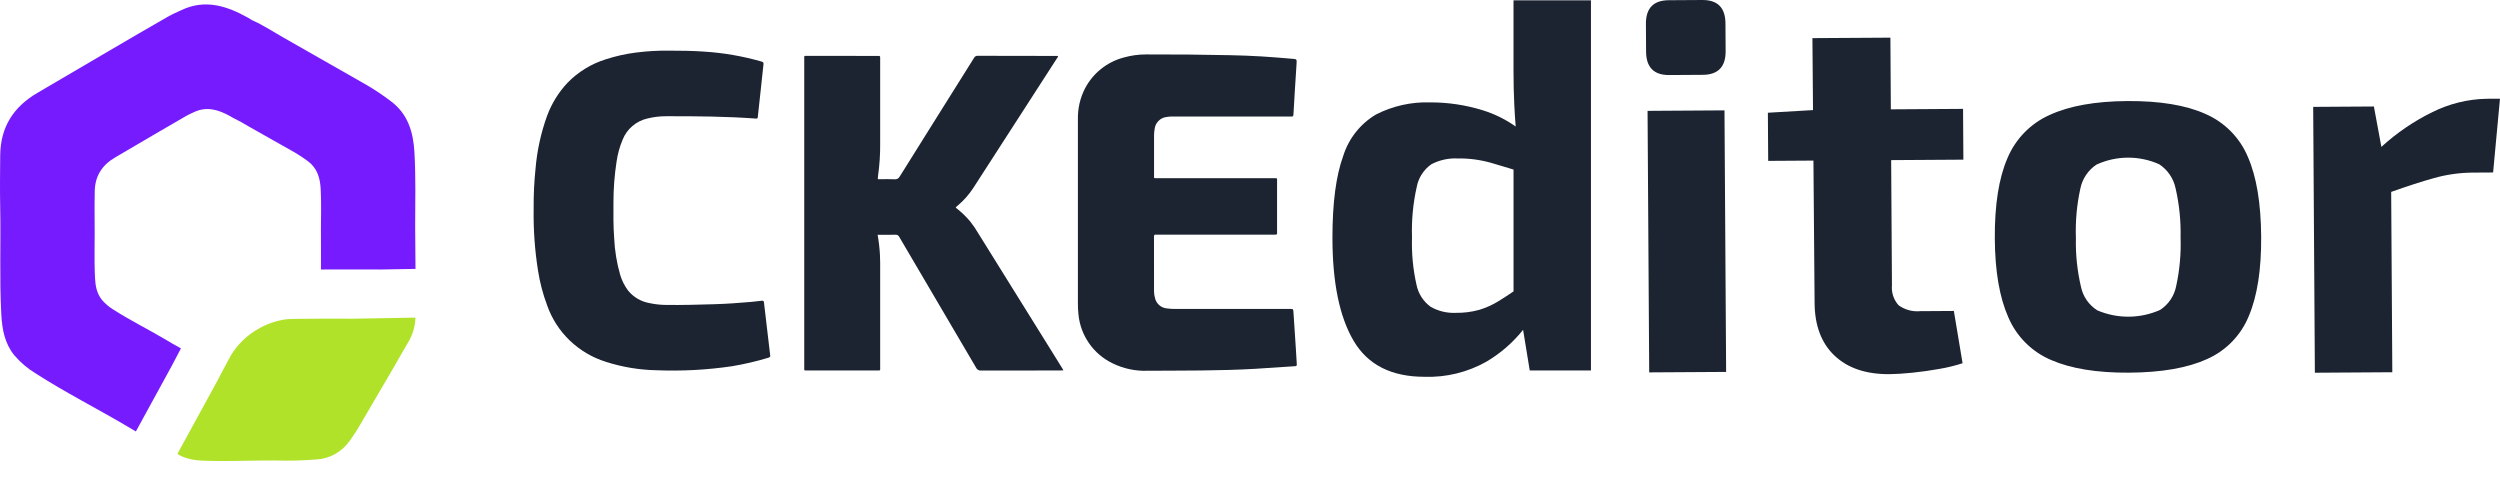 <svg width="131" height="25" viewBox="0 0 131 25" fill="none" xmlns="http://www.w3.org/2000/svg">
    <path d="M79.308 3.73C79.308 4.34 79.322 4.936 79.35 5.517C79.367 5.89 79.393 6.261 79.422 6.63C78.898 6.258 78.318 5.972 77.704 5.781C76.812 5.503 75.883 5.363 74.948 5.365C73.959 5.332 72.978 5.551 72.097 6.002C71.277 6.491 70.666 7.266 70.383 8.177C70.008 9.203 69.82 10.629 69.82 12.458C69.82 14.804 70.19 16.605 70.931 17.861C71.671 19.116 72.909 19.744 74.646 19.744C75.777 19.782 76.896 19.509 77.882 18.955C78.621 18.52 79.275 17.953 79.81 17.283L80.158 19.412H83.366V0.018H79.308L79.308 3.73ZM77.499 16.24C77.097 16.349 76.681 16.4 76.265 16.393C75.809 16.412 75.357 16.301 74.962 16.074C74.578 15.793 74.313 15.377 74.222 14.91C74.04 14.097 73.962 13.264 73.989 12.43C73.96 11.546 74.043 10.662 74.236 9.799C74.326 9.317 74.602 8.889 75.003 8.607C75.425 8.386 75.899 8.281 76.375 8.303C76.959 8.293 77.541 8.368 78.103 8.524C78.47 8.634 78.872 8.754 79.309 8.884V15.268C79.033 15.457 78.776 15.626 78.542 15.769C78.217 15.972 77.866 16.13 77.499 16.24Z" fill="#1C2331"></path>
    <path d="M89.2 4.74092e-05L87.445 0.011C86.64 0.016 86.241 0.43 86.246 1.253L86.255 2.706C86.26 3.529 86.665 3.938 87.469 3.932L89.224 3.921C90.028 3.916 90.428 3.502 90.423 2.68L90.414 1.226C90.409 0.404 90.004 -0.005 89.2 4.74092e-05Z" fill="#1C2331"></path>
    <path d="M90.363 5.783L86.332 5.809L86.418 19.513L90.449 19.488L90.363 5.783Z" fill="#1C2331"></path>
    <path d="M99.057 1.973L94.971 1.998L95.002 5.769L92.637 5.907L92.653 8.43L95.024 8.415L95.085 15.873C95.093 17.062 95.441 17.983 96.131 18.637C96.821 19.29 97.778 19.613 99.004 19.606C99.332 19.604 99.734 19.578 100.209 19.53C100.684 19.481 101.159 19.414 101.634 19.329C102.042 19.26 102.445 19.161 102.839 19.033L102.382 16.294L100.627 16.305C100.222 16.345 99.816 16.235 99.487 15.997C99.359 15.855 99.262 15.688 99.202 15.507C99.142 15.325 99.12 15.133 99.138 14.943L99.097 8.39L102.881 8.366L102.864 5.705L99.08 5.729L99.057 1.973Z" fill="#1C2331"></path>
    <path d="M115.565 5.97C114.539 5.509 113.175 5.285 111.475 5.295C109.793 5.306 108.437 5.548 107.408 6.021C106.403 6.467 105.608 7.282 105.187 8.297C104.736 9.342 104.517 10.742 104.528 12.497C104.538 14.215 104.776 15.593 105.239 16.633C105.671 17.642 106.478 18.443 107.489 18.868C108.524 19.318 109.883 19.538 111.564 19.528C113.265 19.517 114.626 19.28 115.646 18.817C116.644 18.377 117.431 17.565 117.84 16.554C118.281 15.509 118.497 14.127 118.485 12.409C118.474 10.654 118.242 9.257 117.787 8.218C117.364 7.21 116.568 6.405 115.565 5.97V5.97ZM114.032 14.988C113.983 15.243 113.883 15.485 113.738 15.7C113.593 15.916 113.407 16.099 113.189 16.241C112.671 16.47 112.112 16.591 111.546 16.594C110.979 16.598 110.419 16.485 109.898 16.262C109.679 16.123 109.49 15.942 109.342 15.728C109.195 15.515 109.092 15.274 109.041 15.02C108.846 14.184 108.757 13.328 108.777 12.471C108.746 11.605 108.823 10.739 109.008 9.893C109.058 9.637 109.158 9.393 109.303 9.177C109.448 8.959 109.633 8.773 109.85 8.628C110.365 8.39 110.925 8.264 111.493 8.261C112.061 8.257 112.623 8.375 113.141 8.607C113.36 8.75 113.548 8.934 113.695 9.149C113.842 9.365 113.945 9.607 113.999 9.862C114.194 10.706 114.282 11.571 114.262 12.437C114.292 13.294 114.215 14.151 114.032 14.989L114.032 14.988Z" fill="#1C2331"></path>
    <path d="M130.286 5.176C129.306 5.197 128.343 5.435 127.465 5.87C126.489 6.348 125.586 6.964 124.784 7.697L124.392 5.58L121.211 5.6L121.299 19.531L125.357 19.505L125.298 10.055C126.174 9.745 126.913 9.507 127.515 9.339C128.166 9.153 128.838 9.055 129.515 9.045L130.639 9.038L130.999 5.172L130.286 5.176Z" fill="#1C2331"></path>
    <path d="M55.207 18.565C53.894 16.455 52.581 14.346 51.268 12.236C51.14 12.015 50.996 11.803 50.837 11.603C50.611 11.335 50.356 11.092 50.078 10.879C50.105 10.837 50.141 10.802 50.182 10.775C50.5 10.507 50.777 10.193 51.004 9.844C52.461 7.585 53.919 5.327 55.376 3.069C55.401 3.031 55.44 2.998 55.438 2.948C55.413 2.922 55.385 2.931 55.36 2.931C53.982 2.929 52.603 2.927 51.225 2.924C51.187 2.922 51.148 2.932 51.115 2.952C51.081 2.972 51.055 3.001 51.038 3.036C50.316 4.191 49.592 5.345 48.867 6.498C48.293 7.413 47.717 8.327 47.148 9.245C47.123 9.296 47.082 9.338 47.032 9.365C46.981 9.392 46.924 9.402 46.868 9.394C46.624 9.381 46.378 9.391 46.133 9.39C46.088 9.39 46.038 9.405 45.995 9.372C45.999 9.324 46.001 9.275 46.008 9.228C46.09 8.647 46.128 8.061 46.121 7.474V3.009C46.121 2.957 46.102 2.928 46.046 2.93H45.966L42.325 2.927C42.115 2.927 42.142 2.902 42.142 3.117V19.232C42.142 19.27 42.143 19.307 42.142 19.345C42.139 19.391 42.157 19.414 42.206 19.413H45.941C46.148 19.413 46.121 19.43 46.121 19.235V13.761C46.121 13.623 46.114 13.484 46.109 13.346C46.09 12.995 46.049 12.647 45.987 12.302H46.135C46.396 12.302 46.657 12.309 46.917 12.299C46.961 12.294 47.005 12.304 47.042 12.326C47.08 12.349 47.11 12.383 47.126 12.423C48.465 14.704 49.804 16.984 51.145 19.263C51.167 19.312 51.204 19.353 51.25 19.381C51.296 19.408 51.35 19.421 51.403 19.417C52.787 19.411 54.17 19.413 55.554 19.413C55.605 19.413 55.655 19.408 55.724 19.405C55.703 19.367 55.691 19.346 55.678 19.324L55.207 18.565Z" fill="#1C2331"></path>
    <path d="M67.779 16.386C67.767 16.188 67.771 16.188 67.575 16.188H61.541C61.408 16.188 61.275 16.179 61.143 16.16C60.999 16.148 60.862 16.091 60.752 15.997C60.641 15.904 60.563 15.778 60.527 15.638C60.491 15.515 60.472 15.388 60.471 15.261C60.471 14.309 60.47 13.356 60.469 12.404C60.469 12.325 60.485 12.283 60.572 12.295C60.61 12.297 60.647 12.297 60.684 12.295H66.719C66.756 12.295 66.794 12.292 66.831 12.295C66.904 12.302 66.924 12.265 66.918 12.2C66.916 12.168 66.918 12.136 66.918 12.104V9.535C66.918 9.314 66.951 9.339 66.727 9.339H60.628C60.45 9.339 60.472 9.348 60.472 9.188V7.098C60.472 6.981 60.483 6.864 60.504 6.749C60.523 6.594 60.592 6.45 60.702 6.339C60.811 6.227 60.953 6.155 61.108 6.133C61.228 6.111 61.35 6.102 61.472 6.105H67.57C67.608 6.105 67.645 6.102 67.682 6.105C67.743 6.11 67.77 6.083 67.772 6.024C67.772 5.992 67.778 5.96 67.781 5.928C67.805 5.515 67.829 5.101 67.854 4.686C67.882 4.23 67.914 3.774 67.941 3.318C67.953 3.104 67.948 3.099 67.735 3.082C67.189 3.037 66.642 2.987 66.098 2.956C65.553 2.924 65.003 2.903 64.455 2.892C62.992 2.861 61.529 2.848 60.065 2.852C59.666 2.85 59.27 2.905 58.886 3.013C58.45 3.128 58.044 3.333 57.692 3.614C57.341 3.896 57.053 4.249 56.846 4.649C56.598 5.14 56.473 5.684 56.482 6.233C56.48 7.866 56.48 9.499 56.482 11.132V15.919C56.481 16.1 56.49 16.28 56.51 16.46C56.559 17.006 56.749 17.529 57.061 17.98C57.372 18.431 57.795 18.793 58.288 19.032C58.857 19.314 59.487 19.45 60.121 19.428C62.015 19.416 63.91 19.434 65.802 19.324C66.487 19.284 67.171 19.239 67.855 19.189C67.926 19.184 67.959 19.17 67.952 19.087C67.932 18.828 67.921 18.568 67.905 18.308C67.86 17.67 67.817 17.029 67.779 16.386Z" fill="#1C2331"></path>
    <path d="M40.348 18.537C40.242 17.641 40.137 16.746 40.032 15.851C40.024 15.777 39.999 15.749 39.924 15.758C39.739 15.78 39.555 15.802 39.37 15.819C38.724 15.876 38.077 15.922 37.429 15.941C36.589 15.966 35.749 15.989 34.908 15.979C34.617 15.977 34.325 15.945 34.04 15.884C33.598 15.808 33.198 15.575 32.913 15.228C32.727 14.979 32.586 14.7 32.498 14.403C32.316 13.773 32.211 13.124 32.182 12.469C32.137 11.846 32.139 11.222 32.145 10.598C32.145 9.884 32.2 9.172 32.308 8.467C32.365 8.072 32.472 7.686 32.626 7.319C32.735 7.043 32.91 6.799 33.135 6.606C33.361 6.412 33.631 6.276 33.921 6.209C34.246 6.129 34.579 6.089 34.913 6.09C36.482 6.087 38.05 6.099 39.618 6.214C39.672 6.217 39.7 6.201 39.707 6.15C39.71 6.125 39.712 6.098 39.715 6.072C39.765 5.613 39.815 5.155 39.864 4.697C39.912 4.255 39.956 3.811 40.007 3.368C40.017 3.283 39.995 3.253 39.909 3.227C38.92 2.942 37.903 2.766 36.876 2.703C36.288 2.662 35.696 2.656 35.106 2.654C34.505 2.645 33.905 2.679 33.309 2.756C32.778 2.825 32.255 2.942 31.746 3.107C30.98 3.345 30.286 3.771 29.728 4.348C29.264 4.846 28.904 5.43 28.668 6.068C28.348 6.952 28.146 7.873 28.065 8.808C27.99 9.522 27.956 10.239 27.963 10.956C27.947 12.033 28.023 13.109 28.191 14.173C28.288 14.8 28.45 15.415 28.673 16.009C28.918 16.704 29.323 17.332 29.855 17.842C30.391 18.355 31.038 18.738 31.746 18.959C32.606 19.235 33.501 19.384 34.404 19.401C35.722 19.453 37.042 19.384 38.347 19.192C38.994 19.084 39.634 18.935 40.262 18.745C40.338 18.722 40.381 18.685 40.356 18.6C40.351 18.579 40.349 18.558 40.348 18.537V18.537Z" fill="#1C2331"></path>
    <path d="M15.34 14.18C15.354 14.19 15.365 14.205 15.37 14.222C15.365 14.205 15.354 14.19 15.34 14.18V14.18Z" fill="#141A25"></path>
    <path d="M15.039 16.726C14.497 16.793 13.975 16.971 13.505 17.25C12.931 17.58 12.449 18.049 12.103 18.614C11.995 18.795 11.387 19.961 11.387 19.961L9.297 23.782L9.319 23.797C9.416 23.86 9.519 23.913 9.627 23.956C9.944 24.069 10.277 24.131 10.614 24.137C11.878 24.194 13.143 24.12 14.407 24.129C15.132 24.152 15.857 24.134 16.579 24.076C16.927 24.059 17.266 23.959 17.568 23.786C17.878 23.608 18.145 23.363 18.348 23.069C18.487 22.864 18.632 22.662 18.758 22.449C19.359 21.428 19.957 20.406 20.552 19.384C20.739 19.063 20.923 18.74 21.107 18.418C21.2 18.258 21.295 18.098 21.388 17.937C21.624 17.545 21.755 17.099 21.77 16.643L18.511 16.7C18.511 16.7 15.364 16.688 15.039 16.726ZM17.804 17.629C17.784 17.65 17.772 17.677 17.77 17.706C17.772 17.677 17.784 17.65 17.804 17.629H17.804Z" fill="#AFE229"></path>
    <path d="M18.828 15.666C18.832 15.622 18.85 15.581 18.881 15.549V15.549C18.85 15.581 18.832 15.622 18.828 15.666V15.666Z" fill="#771BFF"></path>
    <path d="M7.119 22.609L9.021 19.133C9.021 19.133 9.238 18.718 9.481 18.256C9.17 18.088 8.867 17.906 8.563 17.728C7.697 17.22 6.797 16.771 5.95 16.23C5.72 16.092 5.515 15.918 5.341 15.713C5.07 15.377 5 14.977 4.979 14.564C4.927 13.541 4.976 12.518 4.958 11.495C4.95 11.008 4.958 10.52 4.964 10.033C4.975 9.227 5.348 8.651 6.033 8.25C6.727 7.844 7.421 7.437 8.115 7.029C8.665 6.707 9.217 6.387 9.769 6.068C9.896 5.995 10.032 5.938 10.164 5.876C10.845 5.555 11.462 5.757 12.064 6.089C12.103 6.11 12.139 6.134 12.176 6.157C12.482 6.306 12.781 6.47 13.071 6.648C13.865 7.093 14.658 7.541 15.449 7.991C15.688 8.13 15.918 8.283 16.137 8.449C16.622 8.809 16.773 9.324 16.803 9.894C16.842 10.605 16.82 11.316 16.816 12.028C16.814 12.726 16.827 13.424 16.819 14.122C18.297 14.116 19.965 14.122 19.965 14.122L21.772 14.09C21.765 13.36 21.756 12.63 21.755 11.9C21.755 10.591 21.792 9.281 21.716 7.972C21.655 6.922 21.376 5.972 20.484 5.306C20.081 4.998 19.658 4.715 19.22 4.458C17.766 3.624 16.309 2.794 14.851 1.968C14.305 1.66 13.783 1.309 13.206 1.057C13.137 1.015 13.071 0.969 13.001 0.93C11.895 0.317 10.761 -0.062 9.516 0.525C9.274 0.64 9.025 0.743 8.793 0.877C7.782 1.457 6.773 2.043 5.767 2.634C4.496 3.378 3.226 4.122 1.958 4.868C0.704 5.602 0.024 6.66 0.011 8.144C0.003 9.041 -0.009 9.938 0.01 10.835C0.05 12.719 -0.034 14.604 0.069 16.488C0.111 17.248 0.243 17.986 0.741 18.606C1.061 18.984 1.439 19.307 1.862 19.563C3.418 20.564 5.071 21.398 6.662 22.338C6.815 22.428 6.967 22.519 7.119 22.609Z" fill="#771BFF"></path>
</svg>
